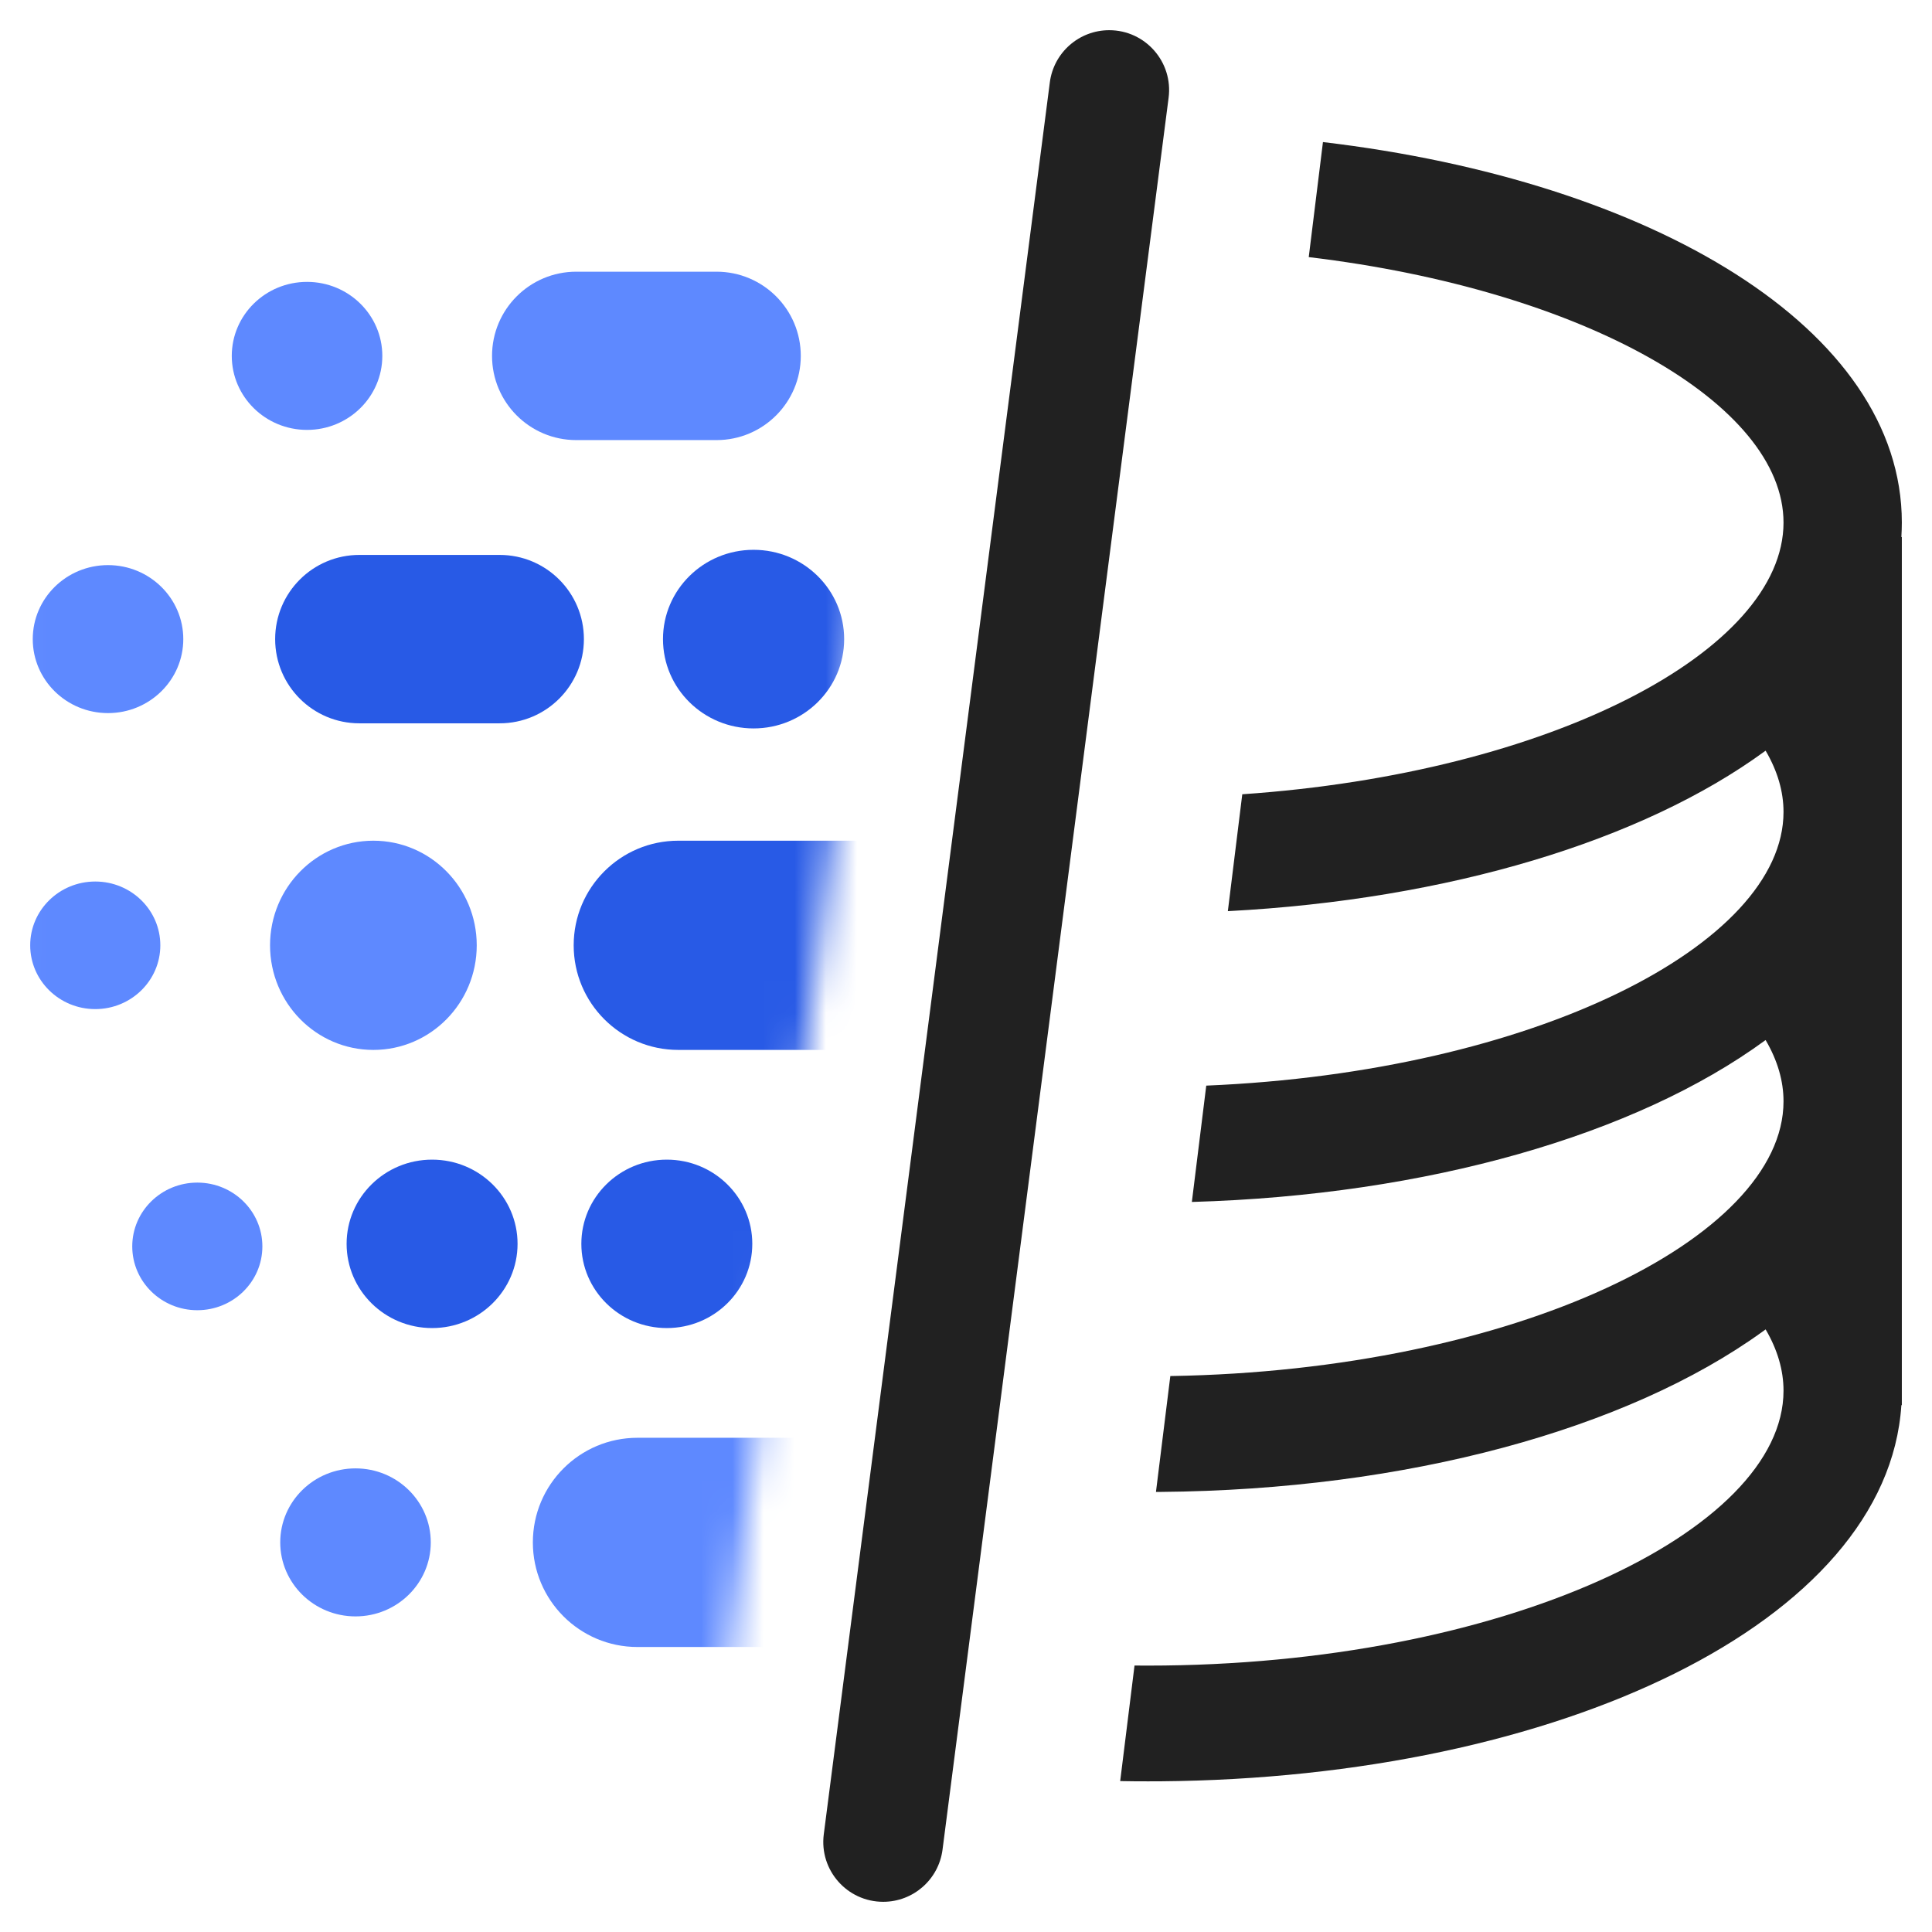 <svg width="62" height="62" viewBox="0 0 62 62" fill="none" xmlns="http://www.w3.org/2000/svg">
<g clip-path="url(#clip0_2997_2787)">
<path fill-rule="evenodd" clip-rule="evenodd" d="M33.69 2.644C33.814 1.686 34.63 0.969 35.596 0.969C36.755 0.969 37.65 1.987 37.502 3.136L30.247 59.356C30.124 60.314 29.308 61.031 28.342 61.031C27.183 61.031 26.288 60.013 26.436 58.864L33.69 2.644Z" fill="#212121"/>
<mask id="mask0_2997_2787" style="mask-type:alpha" maskUnits="userSpaceOnUse" x="0" y="0" width="31" height="62">
<path d="M0.048 0L30.114 0L22.281 62H0L0.048 0Z" fill="white"/>
</mask>
<g mask="url(#mask0_2997_2787)">
<path d="M26.107 46.14H20.457C18.603 46.14 17.1 47.643 17.1 49.497C17.1 51.351 18.603 52.854 20.457 52.854H26.107C27.961 52.854 29.464 51.351 29.464 49.497C29.464 47.643 27.961 46.14 26.107 46.14Z" fill="#5E89FF"/>
<path d="M11.409 51.872C12.743 51.872 13.824 50.808 13.824 49.497C13.824 48.185 12.743 47.122 11.409 47.122C10.075 47.122 8.993 48.185 8.993 49.497C8.993 50.808 10.075 51.872 11.409 51.872Z" fill="#5E89FF"/>
<path d="M13.866 42.619C15.381 42.619 16.609 41.409 16.609 39.916C16.609 38.424 15.381 37.214 13.866 37.214C12.351 37.214 11.123 38.424 11.123 39.916C11.123 41.409 12.351 42.619 13.866 42.619Z" fill="#285AE6"/>
<path d="M21.399 42.619C22.914 42.619 24.142 41.409 24.142 39.916C24.142 38.424 22.914 37.214 21.399 37.214C19.884 37.214 18.656 38.424 18.656 39.916C18.656 41.409 19.884 42.619 21.399 42.619Z" fill="#285AE6"/>
<path d="M6.332 42.046C7.485 42.046 8.42 41.129 8.42 39.998C8.42 38.868 7.485 37.951 6.332 37.951C5.179 37.951 4.244 38.868 4.244 39.998C4.244 41.129 5.179 42.046 6.332 42.046Z" fill="#5E89FF"/>
<path d="M11.982 33.693C13.814 33.693 15.299 32.19 15.299 30.336C15.299 28.482 13.814 26.979 11.982 26.979C10.151 26.979 8.666 28.482 8.666 30.336C8.666 32.19 10.151 33.693 11.982 33.693Z" fill="#5E89FF"/>
<path d="M3.057 32.383C4.21 32.383 5.145 31.466 5.145 30.336C5.145 29.205 4.21 28.289 3.057 28.289C1.904 28.289 0.969 29.205 0.969 30.336C0.969 31.466 1.904 32.383 3.057 32.383Z" fill="#5E89FF"/>
<path d="M27.417 26.979H21.767C19.913 26.979 18.41 28.482 18.41 30.336C18.41 32.19 19.913 33.693 21.767 33.693H27.417C29.271 33.693 30.775 32.19 30.775 30.336C30.775 28.482 29.271 26.979 27.417 26.979Z" fill="#285AE6"/>
<path d="M16.035 17.808H11.532C10.039 17.808 8.83 19.018 8.83 20.51C8.83 22.002 10.039 23.212 11.532 23.212H16.035C17.528 23.212 18.738 22.002 18.738 20.51C18.738 19.018 17.528 17.808 16.035 17.808Z" fill="#285AE6"/>
<path d="M3.466 22.884C4.8 22.884 5.882 21.821 5.882 20.51C5.882 19.198 4.8 18.135 3.466 18.135C2.132 18.135 1.051 19.198 1.051 20.51C1.051 21.821 2.132 22.884 3.466 22.884Z" fill="#5E89FF"/>
<path d="M24.183 23.376C25.788 23.376 27.09 22.093 27.09 20.51C27.09 18.927 25.788 17.644 24.183 17.644C22.577 17.644 21.276 18.927 21.276 20.51C21.276 22.093 22.577 23.376 24.183 23.376Z" fill="#285AE6"/>
<path d="M9.853 13.796C11.187 13.796 12.269 12.732 12.269 11.421C12.269 10.11 11.187 9.046 9.853 9.046C8.519 9.046 7.438 10.11 7.438 11.421C7.438 12.732 8.519 13.796 9.853 13.796Z" fill="#5E89FF"/>
<path d="M22.995 8.719H18.492C16.999 8.719 15.79 9.929 15.79 11.421C15.79 12.913 16.999 14.123 18.492 14.123H22.995C24.488 14.123 25.698 12.913 25.698 11.421C25.698 9.929 24.488 8.719 22.995 8.719Z" fill="#5E89FF"/>
</g>
<path d="M61.032 16.77C61.032 16.926 61.026 17.081 61.017 17.234L61.032 17.234V45.093L61.017 45.093C60.566 52.062 50.007 57.059 37.239 57.164L36.831 57.165C36.535 57.165 36.241 57.163 35.948 57.157L36.408 53.449C36.416 53.449 36.425 53.449 36.434 53.449L36.831 53.451C48.232 53.451 57.235 49.14 57.235 44.629C57.235 43.979 57.046 43.32 56.661 42.662L56.553 42.74C52.217 45.868 45.152 47.813 37.239 47.877L37.096 47.878L37.557 44.159C48.612 43.98 57.235 39.757 57.235 35.343C57.235 34.693 57.046 34.035 56.661 33.377L56.642 33.389C52.498 36.421 45.805 38.356 38.248 38.572L38.71 34.839C49.206 34.398 57.235 30.316 57.235 26.056C57.235 25.407 57.046 24.748 56.661 24.091L56.642 24.103C52.711 26.979 46.484 28.869 39.403 29.24L39.866 25.489C49.79 24.809 57.235 20.872 57.235 16.77C57.235 12.967 50.838 9.307 41.999 8.251L42.455 4.559C53.033 5.81 61.032 10.549 61.032 16.77Z" fill="#212121"/>
</g>
<defs>
<clipPath id="clip0_2997_2787">
<rect width="61.031" height="62" fill="white"/>
</clipPath>
</defs>
</svg>
